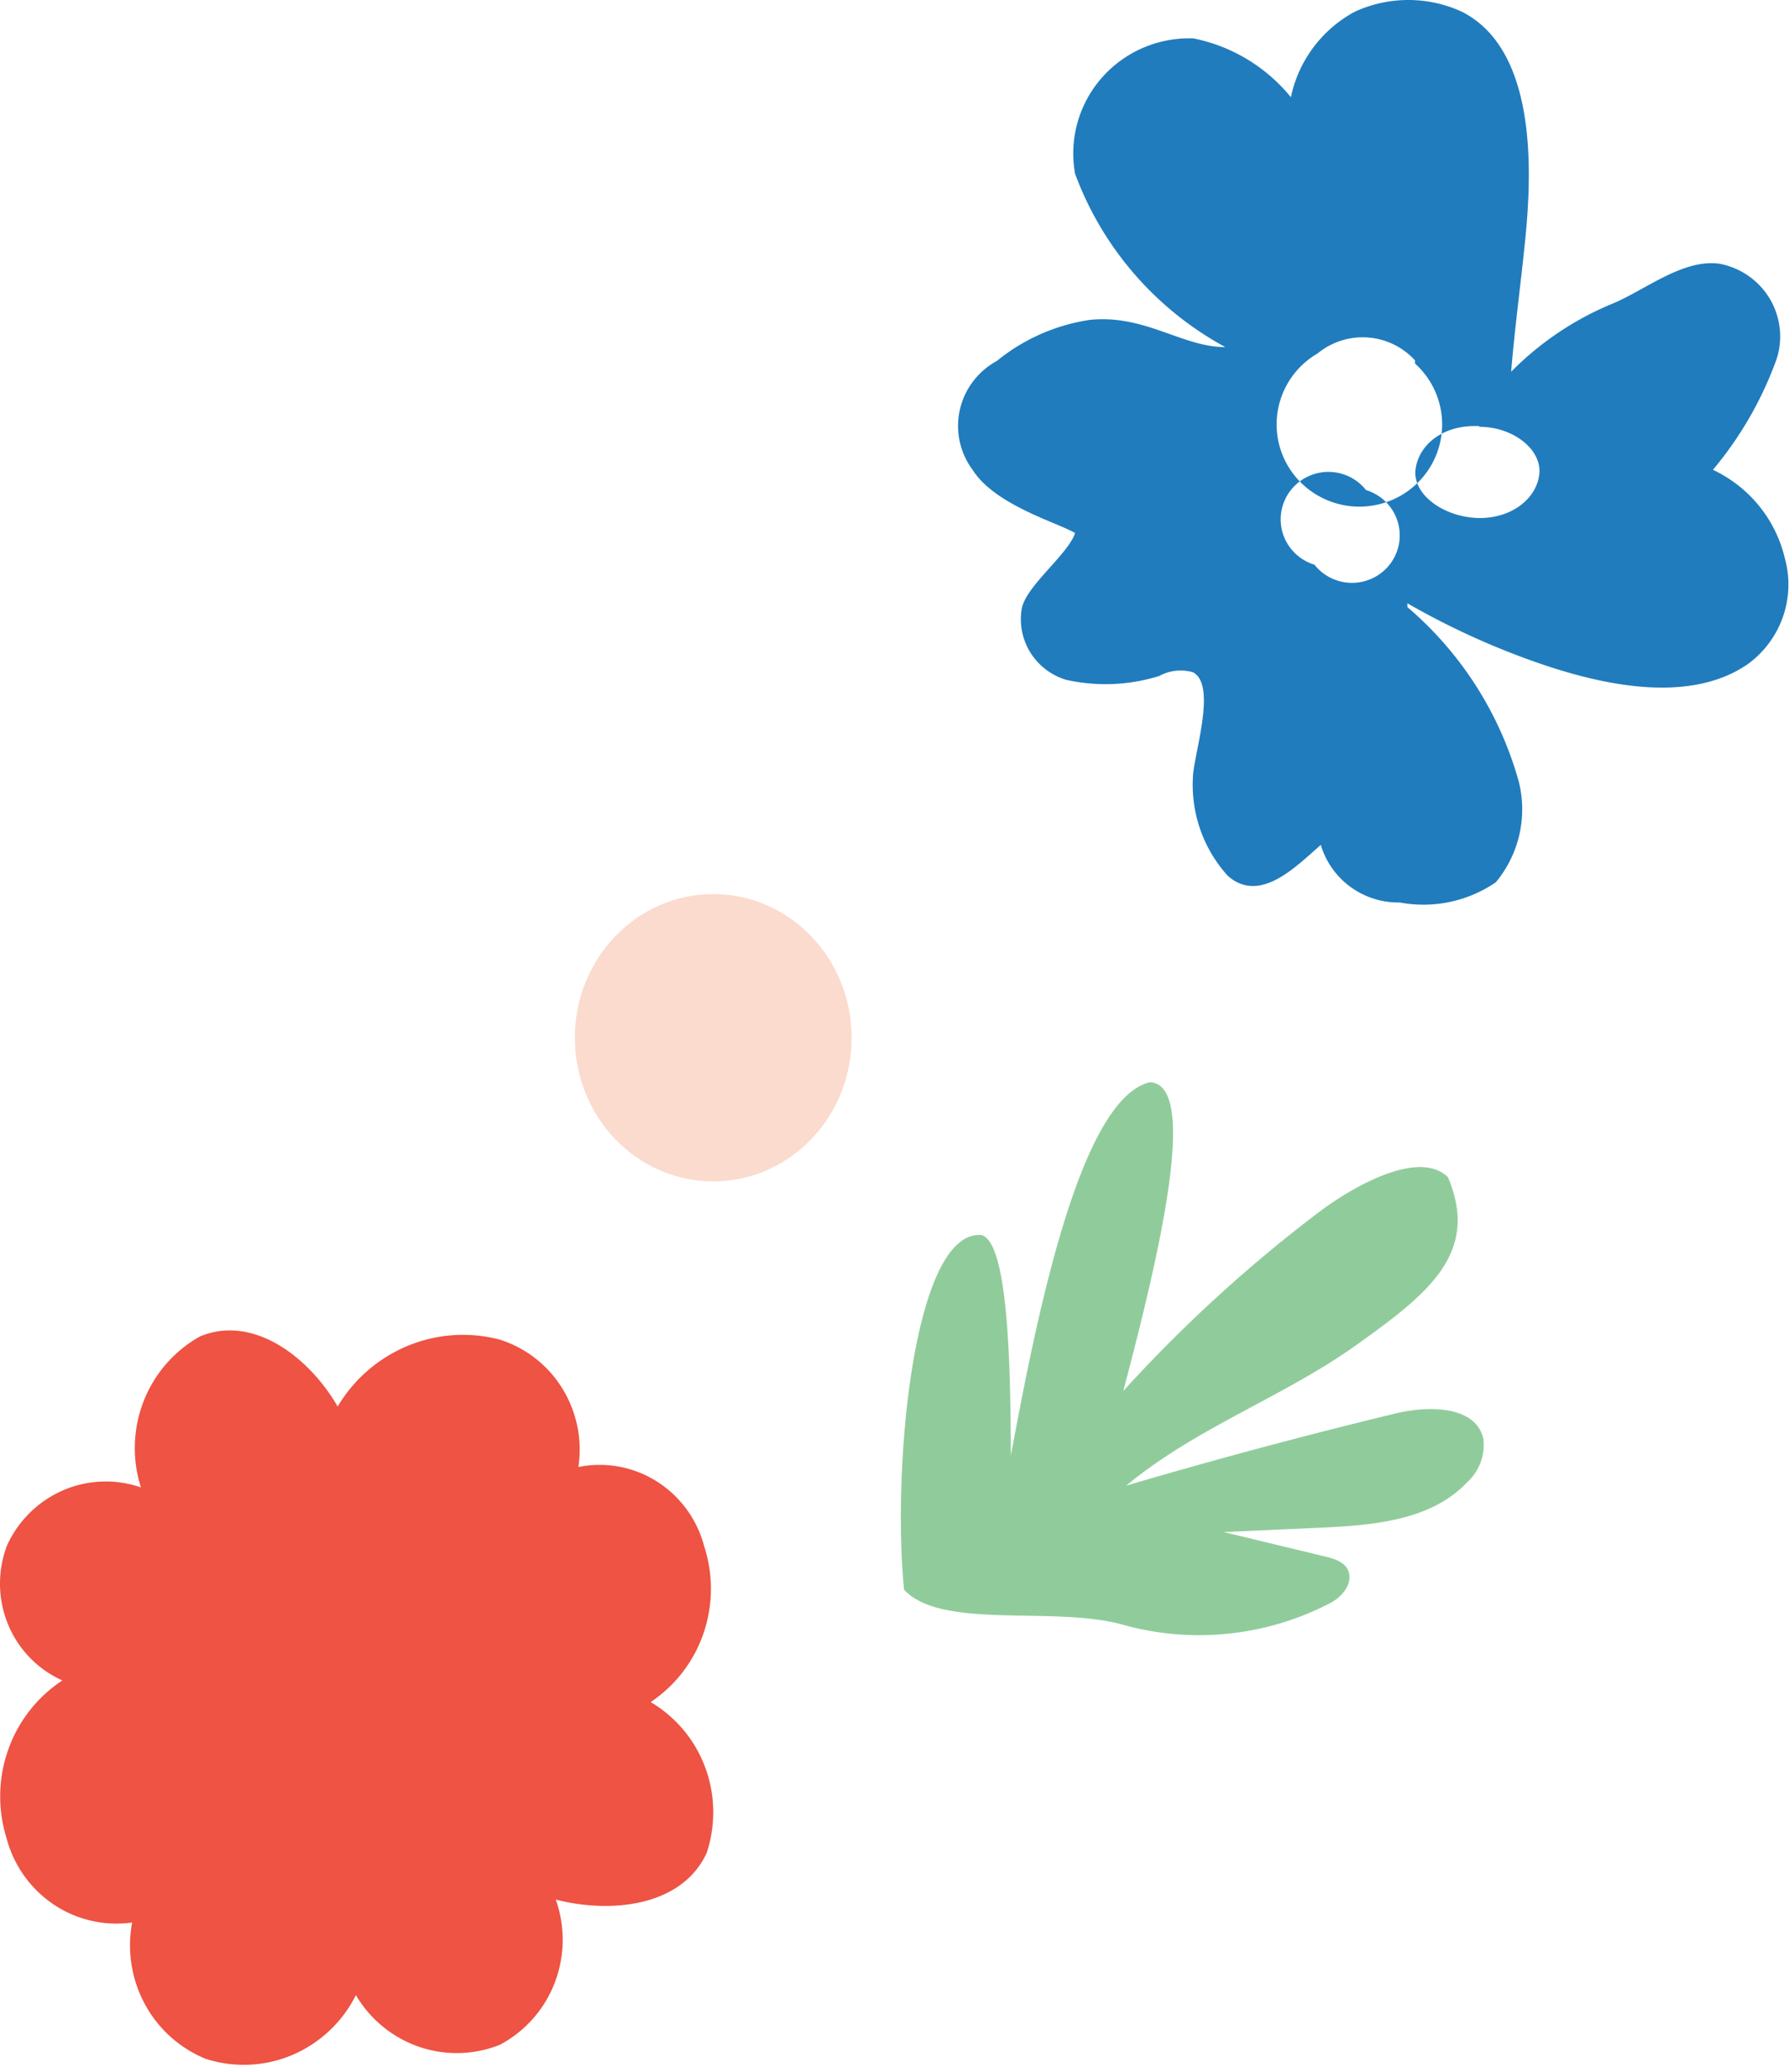 <svg width="183" height="212" fill="none" xmlns="http://www.w3.org/2000/svg">
  <path
    d="M109.972 17.78a33.322 33.322 0 0 0 15.368 17.732c-4.428 0-8.205-3.365-13.87-2.783a19.591 19.591 0 0 0-9.507 4.206 7.607 7.607 0 0 0-2.435 2.098 7.526 7.526 0 0 0-.04 9.034c2.279 3.624 8.791 5.436 10.484 6.471-.716 2.2-5.144 5.501-5.47 7.831a6.44 6.44 0 0 0 .928 4.439 6.506 6.506 0 0 0 3.63 2.745c3.149.703 6.428.569 9.508-.389a4.582 4.582 0 0 1 3.451-.388c2.539 1.294 0 8.672 0 10.872a13.86 13.86 0 0 0 3.581 9.967c3.321 2.912 7.033-1.036 9.507-3.171a8.224 8.224 0 0 0 3.038 4.297 8.308 8.308 0 0 0 5.037 1.592 13.1 13.1 0 0 0 9.833-2.071 11.686 11.686 0 0 0 2.403-4.868 11.65 11.65 0 0 0-.059-5.422 36.215 36.215 0 0 0-11.396-17.862v-.388a78.328 78.328 0 0 0 12.047 5.63c6.512 2.395 16.344 5.048 22.791.583a10.096 10.096 0 0 0 3.577-4.821c.675-1.93.744-4.017.2-5.987a13.37 13.37 0 0 0-2.637-5.366 13.464 13.464 0 0 0-4.722-3.694 37.382 37.382 0 0 0 6.512-11.326 7.537 7.537 0 0 0-.728-6.225 7.593 7.593 0 0 0-2.212-2.333 7.653 7.653 0 0 0-2.985-1.214c-3.712-.453-7.554 2.718-10.81 4.077a31.339 31.339 0 0 0-10.419 6.99c.391-4.725 1.042-9.384 1.498-14.109.651-6.924.977-18.897-6.512-22.715a13.09 13.09 0 0 0-11.005 0 12.993 12.993 0 0 0-4.223 3.656 12.899 12.899 0 0 0-2.288 5.08 17.208 17.208 0 0 0-9.963-6.018 11.92 11.92 0 0 0-5.158.962 11.85 11.85 0 0 0-4.234 3.081 11.758 11.758 0 0 0-2.48 4.596 11.7 11.7 0 0 0-.24 5.21zm41.349 25.886c3.517 0 6.512 2.395 6.121 4.983-.39 2.589-3.125 4.53-6.511 4.336-3.386-.194-6.512-2.459-6.121-5.048.39-2.588 2.995-4.53 6.511-4.336v.065zm-11.59 6.472a4.893 4.893 0 0 1 1.954 1.143 4.847 4.847 0 0 1 1.454 4.14 4.85 4.85 0 0 1-2.497 3.615 4.904 4.904 0 0 1-6.186-1.262 4.895 4.895 0 0 1-1.955-1.143 4.827 4.827 0 0 1-.639-6.244 4.872 4.872 0 0 1 1.683-1.511 4.905 4.905 0 0 1 6.186 1.262zm5.014-12.944a8.408 8.408 0 0 1 2.594 4.505 8.36 8.36 0 0 1-.559 5.16 8.431 8.431 0 0 1-3.499 3.852 8.51 8.51 0 0 1-9.881-1.027 8.402 8.402 0 0 1-2.622-4.488 8.366 8.366 0 0 1 .528-5.164 8.428 8.428 0 0 1 3.476-3.873 7.256 7.256 0 0 1 9.963.712v.323z"
    fill="#207CBD"
  />
  <path
    d="M72.959 120.871c7.818 0 14.156-6.581 14.156-14.7 0-8.12-6.338-14.7-14.156-14.7-7.818 0-14.156 6.58-14.156 14.7 0 8.119 6.338 14.7 14.156 14.7z"
    fill="#FBDBCE"
  />
  <path
    d="M51.128 209.205a12.068 12.068 0 0 0 5.612-6.341 12.28 12.28 0 0 0 .11-8.519c5.53 1.434 12.86.782 15.431-4.757.95-2.849.9-5.943-.143-8.758a12.988 12.988 0 0 0-5.58-6.688 13.859 13.859 0 0 0 5.407-7.044 14.062 14.062 0 0 0 .059-8.924 11.197 11.197 0 0 0-4.853-6.618 10.926 10.926 0 0 0-8.006-1.463 11.931 11.931 0 0 0-1.636-8.027 11.659 11.659 0 0 0-6.4-5.008 14.794 14.794 0 0 0-9.414.632 15.04 15.04 0 0 0-7.174 6.211c-2.894-5.018-8.616-9.45-14.08-7.169a12.982 12.982 0 0 0-5.765 6.62 13.203 13.203 0 0 0-.28 8.826 10.983 10.983 0 0 0-7.97.3 11.191 11.191 0 0 0-5.724 5.631 10.955 10.955 0 0 0 .093 8.059 10.752 10.752 0 0 0 5.565 5.758 14.11 14.11 0 0 0-5.535 7.072 14.324 14.324 0 0 0-.187 9.025 11.79 11.79 0 0 0 4.806 6.808 11.517 11.517 0 0 0 8.053 1.861 12.66 12.66 0 0 0 1.295 8.339 12.405 12.405 0 0 0 6.227 5.608 12.7 12.7 0 0 0 8.865-.396 12.93 12.93 0 0 0 6.501-6.122 12.058 12.058 0 0 0 6.441 5.281c2.697.931 5.632.861 8.282-.197z"
    fill="#EE5343"
  />
  <path
    d="M92.476 162.603c-1.226-12.246.925-36.833 7.926-36.242 2.886.787 2.958 14.888 3.002 22.554 2.5-13.44 6.969-36.535 14.239-38.19 4.893.271 1.244 16.535-2.74 31.587a146.8 146.8 0 0 1 19.767-18.114c3.176-2.462 10.355-6.779 13.441-3.758 3.291 7.751-2 11.922-9.439 17.22-7.439 5.298-16.335 8.41-23.47 14.337a582.211 582.211 0 0 1 27.548-7.384c3.401-.821 8.225-.804 8.99 2.606a5.18 5.18 0 0 1-1.664 4.432c-3.683 3.922-9.636 4.403-15.008 4.648l-9.897.445 10.385 2.507c1.039.251 2.243.623 2.455 1.795.211 1.173-.761 2.294-1.814 2.898a29.012 29.012 0 0 1-21.62 2.203c-7.255-1.846-18.484.629-22.2-3.617"
    fill="#90CC9B"
  />
</svg>
